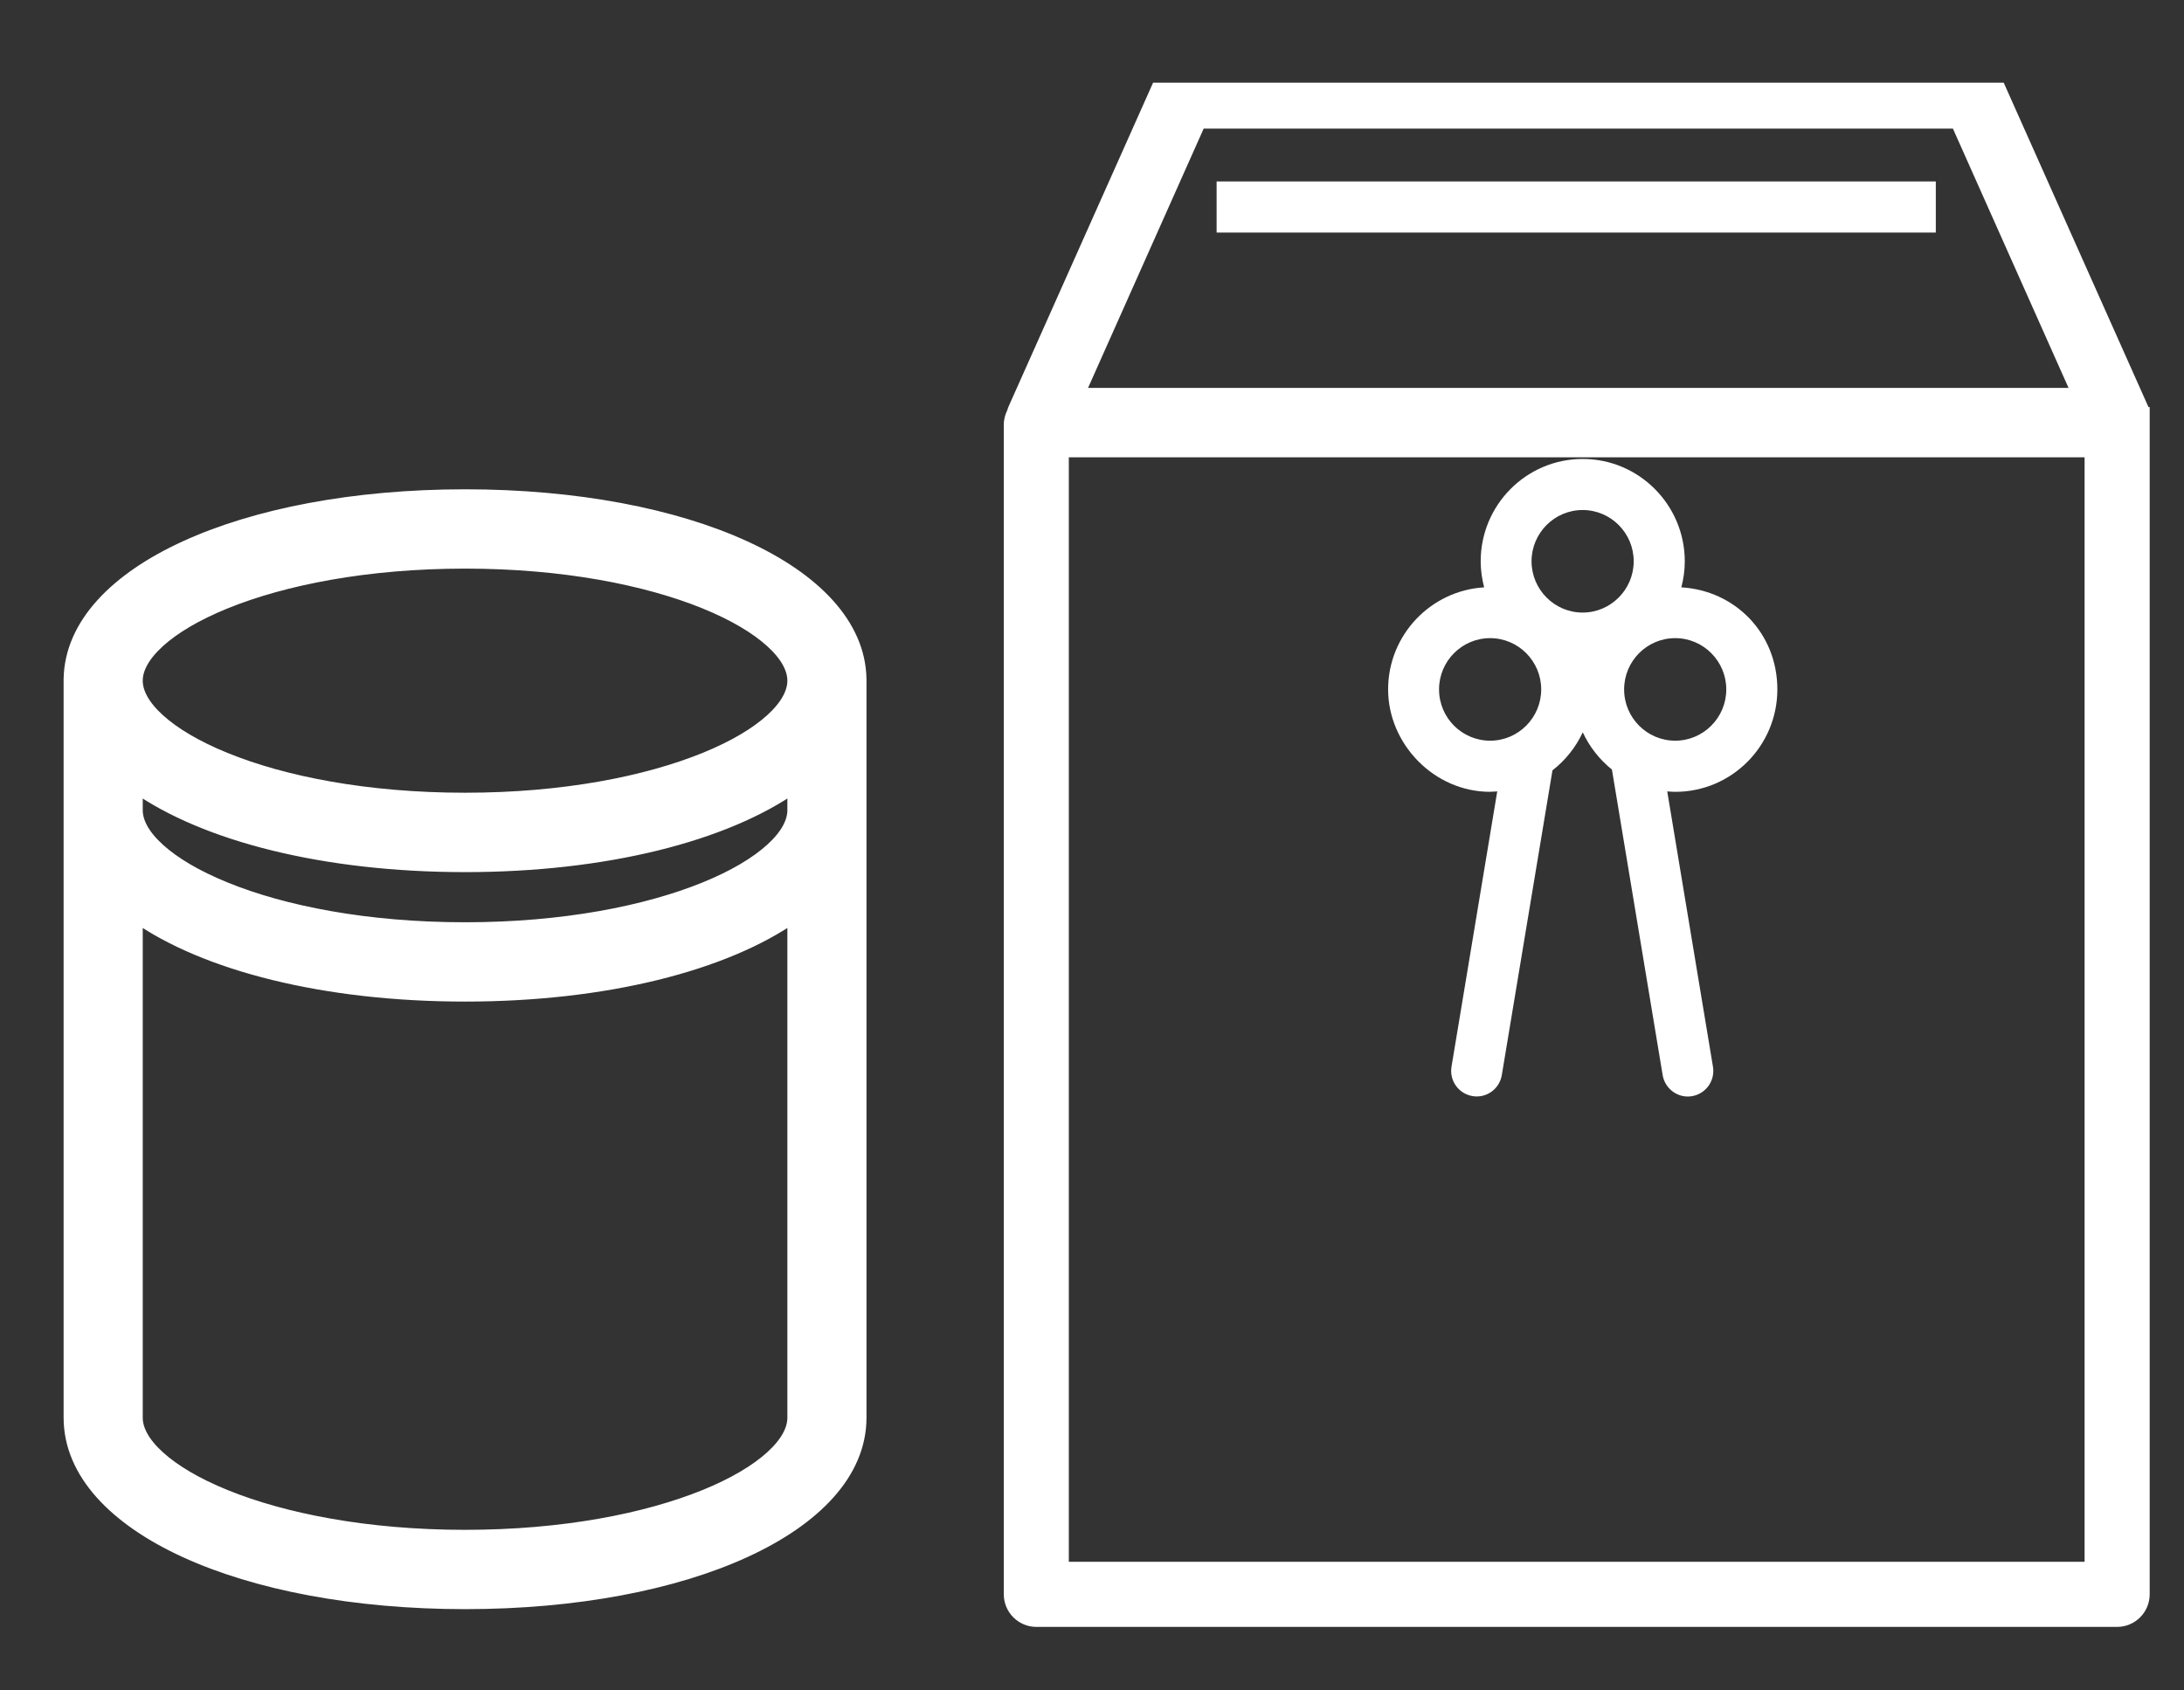 <svg height="24" viewBox="0 0 31 24" width="31" xmlns="http://www.w3.org/2000/svg"><rect x="0" y="0" width="31" height="24" fill="#333333" stroke="none"/><g fill="#fff"><path d="m30.496 5.78-2.055-4.606h-12.074l-2.055 4.606v.002c-.006.013-.01.025-.012.032 0 .002-.001.004-.001.006v.001c-.03.06-.051.131-.051.207v16.607c0 .255.207.463.462.463h15.341c.255 0 .462-.208.462-.463v-16.855zm-13.411-3.954h10.635l1.641 3.681h-13.917s1.641-3.681 1.641-3.681zm12.504 20.348h-14.418v-15.681h14.418z"/><path d="m21.151 11.241c.034 0 .068-.003.101-.005l-.649 3.908c-.033.198.1.385.298.418.02.003.04.005.06.005.174 0 .326-.125.356-.304l.719-4.326c.183-.142.331-.327.43-.54.096.207.239.388.414.529l.72 4.338c.03.177.183.304.356.304.02 0 .039-.002.06-.005.197-.033.331-.22.298-.418l-.649-3.909c.038.003.076.006.115.006.799 0 1.448-.652 1.448-1.454s-.604-1.405-1.363-1.449c.031-.118.049-.242.049-.369 0-.801-.65-1.454-1.449-1.454s-1.448.652-1.448 1.454c0 .128.019.251.049.369-.758.045-1.363.677-1.363 1.449s.65 1.454 1.449 1.454h-.001zm3.352-1.453c0 .401-.325.728-.725.728s-.725-.326-.725-.728.325-.728.725-.728.725.327.725.728zm-2.039-2.547c.4 0 .725.327.725.728s-.326.728-.725.728-.725-.327-.725-.728.325-.728.725-.728zm-1.313 1.819c.4 0 .725.327.725.728s-.325.728-.725.728-.725-.326-.725-.728.325-.728.725-.728z"/><path d="m27.477 2.576h-10.208v.726h10.208z"/><path d="m2.635 7.777c-.983.45-1.619 1.096-1.632 1.864v10.487c0 .778.639 1.433 1.632 1.888.999.458 2.389.73 3.966.73s2.967-.272 3.966-.73c.993-.455 1.632-1.109 1.632-1.888v-10.487c-.013-.768-.649-1.414-1.632-1.864-.999-.458-2.389-.73-3.966-.73s-2.967.272-3.966.73zm3.966.196c1.397 0 2.578.235 3.405.571.414.168.736.36.952.557.218.198.318.391.318.563s-.1.365-.318.563c-.216.197-.538.389-.952.557-.828.336-2.008.571-3.405.571s-2.578-.234-3.405-.571c-.414-.168-.736-.36-.952-.557-.218-.198-.318-.391-.318-.563s.1-.365.318-.563c.216-.197.538-.389.952-.557.828-.336 2.008-.571 3.405-.571zm0 13.847c-1.397 0-2.578-.235-3.405-.571-.414-.168-.736-.36-.952-.557-.218-.198-.318-.391-.318-.563v-7.141c.987.699 2.684 1.132 4.675 1.132s3.688-.434 4.675-1.132v7.141c0 .172-.1.365-.318.563-.216.197-.538.389-.952.557-.828.336-2.008.571-3.405.571zm0-8.626c-1.397 0-2.578-.234-3.405-.571-.414-.168-.736-.36-.952-.557-.218-.198-.318-.391-.318-.563v-.353c.987.699 2.684 1.132 4.675 1.132s3.688-.434 4.675-1.132v.353c0 .172-.1.365-.318.563-.216.197-.538.389-.952.557-.828.336-2.008.571-3.405.571z" stroke="#fff" stroke-width=".2"/></g></svg>